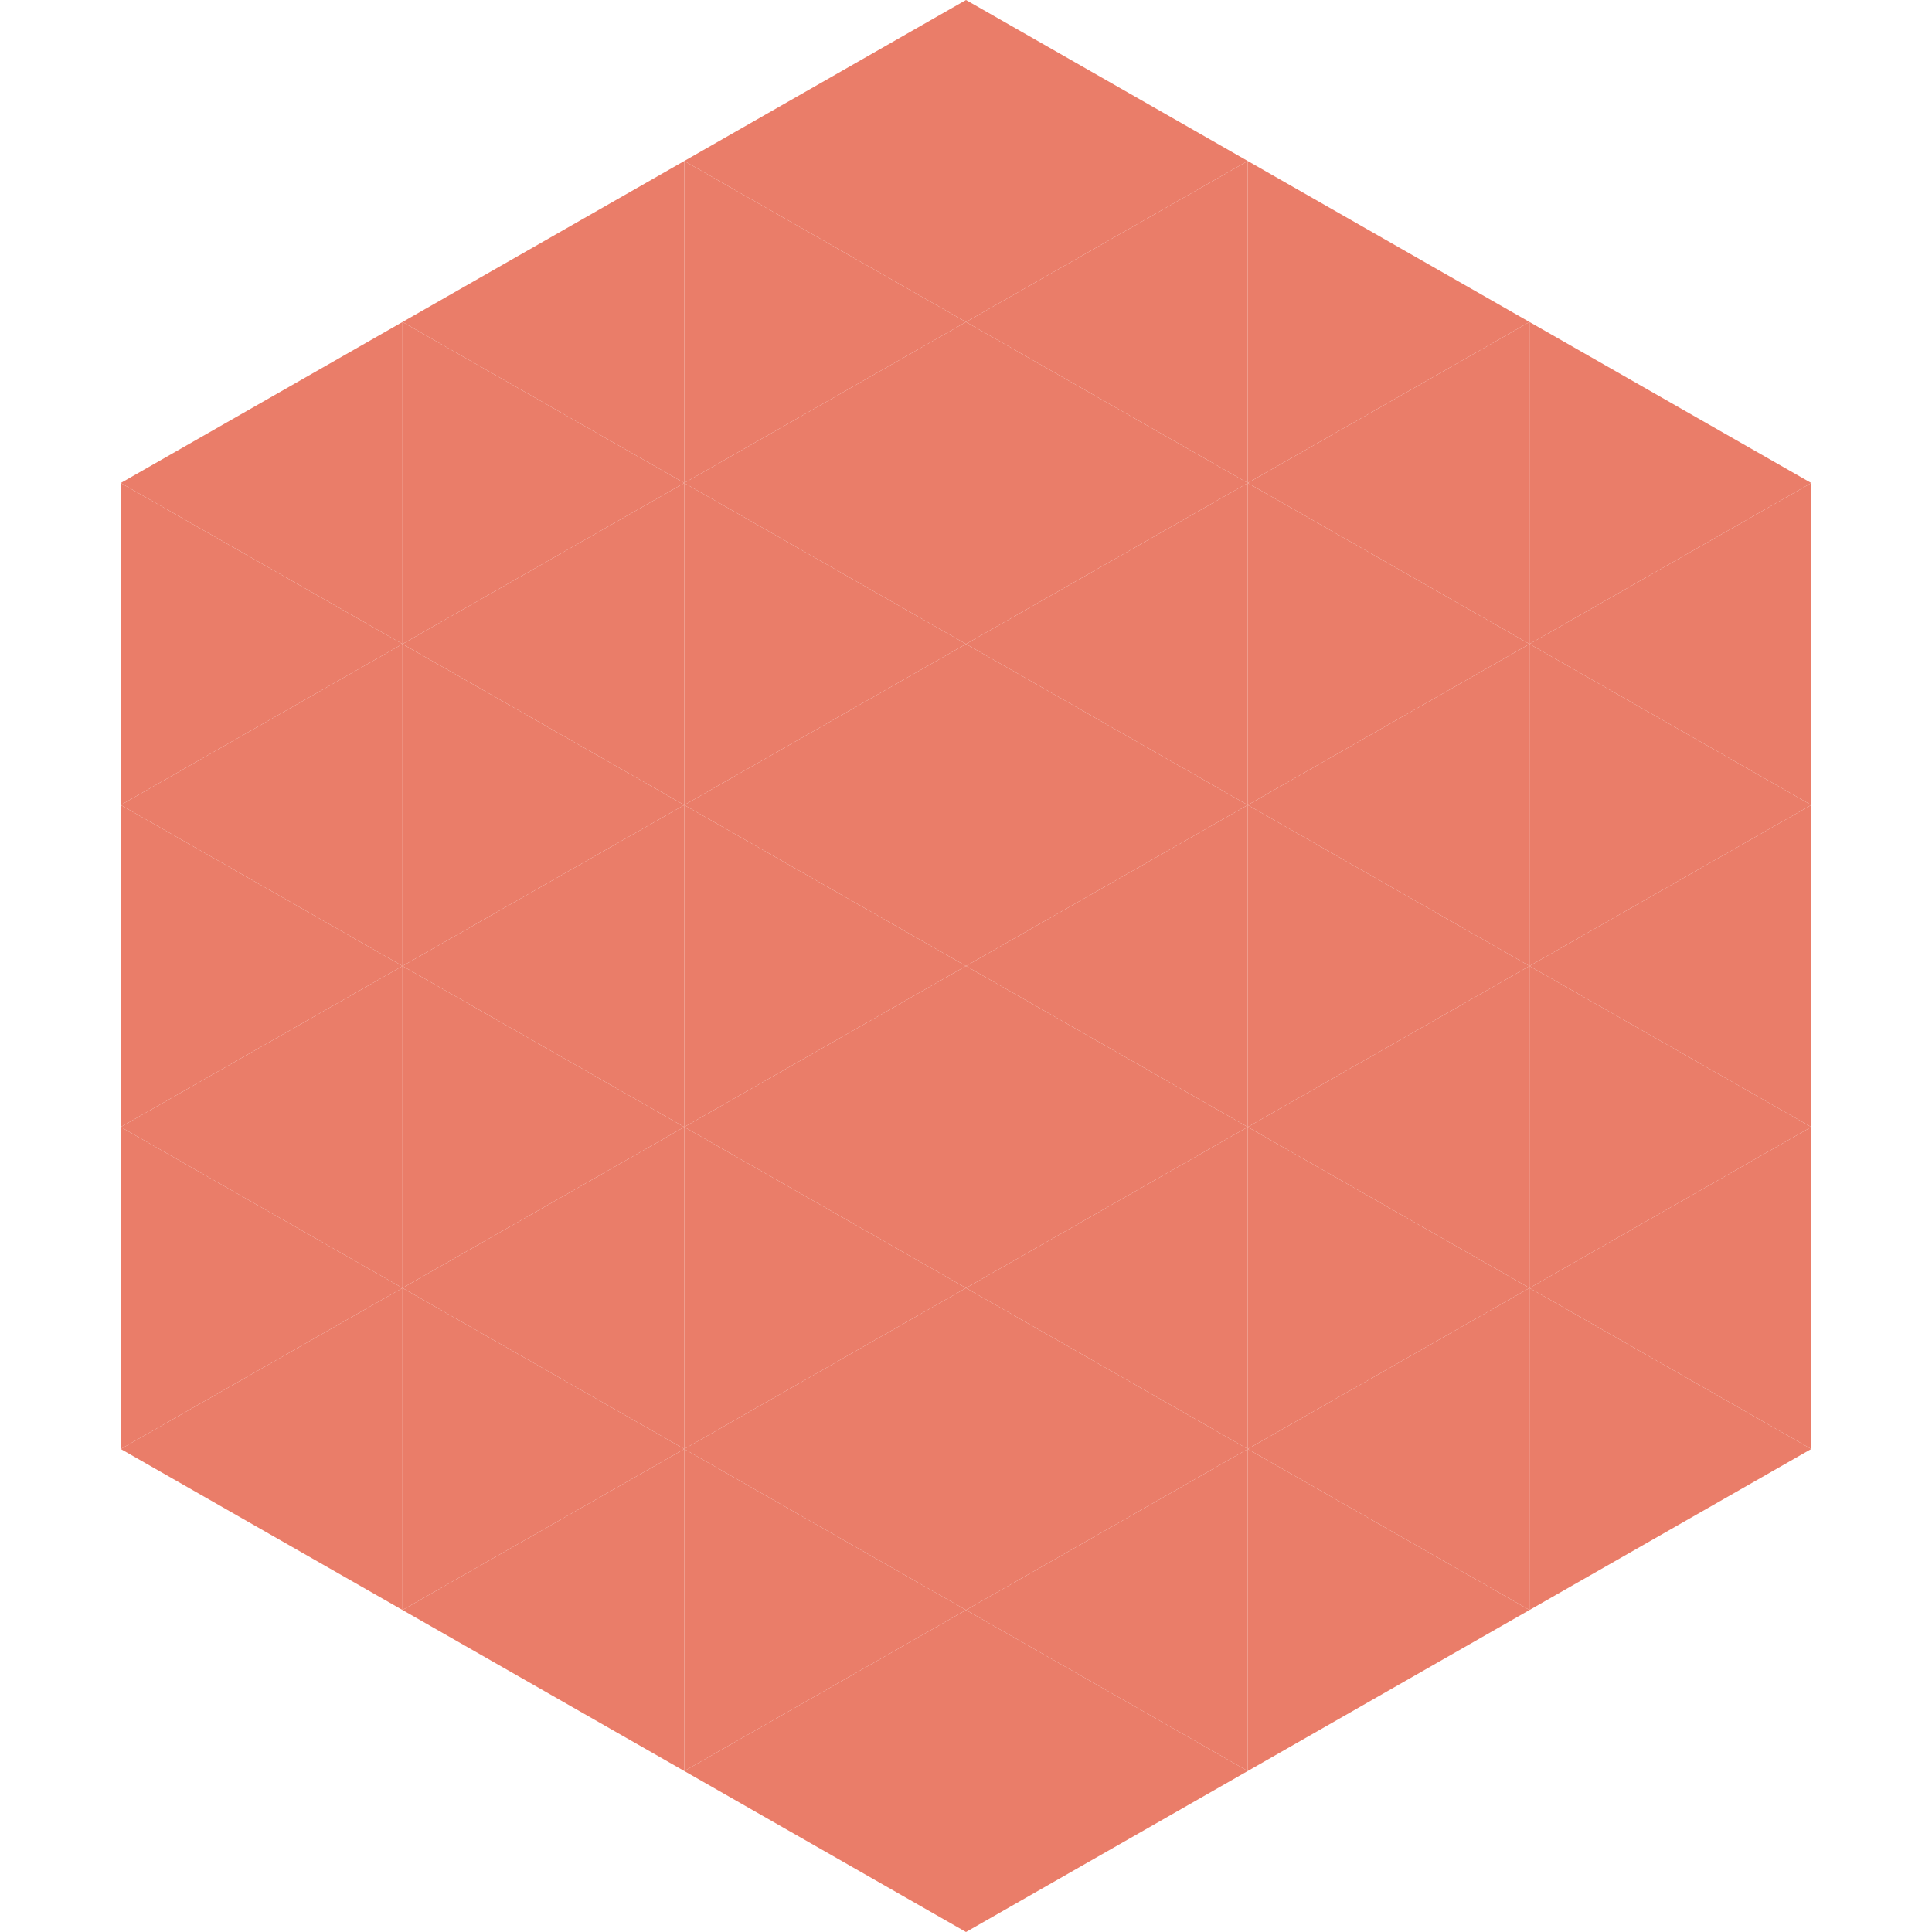 <?xml version="1.0"?>
<!-- Generated by SVGo -->
<svg width="240" height="240"
     xmlns="http://www.w3.org/2000/svg"
     xmlns:xlink="http://www.w3.org/1999/xlink">
<polygon points="50,40 15,60 50,80" style="fill:rgb(234,125,105)" />
<polygon points="190,40 225,60 190,80" style="fill:rgb(234,125,105)" />
<polygon points="15,60 50,80 15,100" style="fill:rgb(234,125,105)" />
<polygon points="225,60 190,80 225,100" style="fill:rgb(234,125,105)" />
<polygon points="50,80 15,100 50,120" style="fill:rgb(234,125,105)" />
<polygon points="190,80 225,100 190,120" style="fill:rgb(234,125,105)" />
<polygon points="15,100 50,120 15,140" style="fill:rgb(234,125,105)" />
<polygon points="225,100 190,120 225,140" style="fill:rgb(234,125,105)" />
<polygon points="50,120 15,140 50,160" style="fill:rgb(234,125,105)" />
<polygon points="190,120 225,140 190,160" style="fill:rgb(234,125,105)" />
<polygon points="15,140 50,160 15,180" style="fill:rgb(234,125,105)" />
<polygon points="225,140 190,160 225,180" style="fill:rgb(234,125,105)" />
<polygon points="50,160 15,180 50,200" style="fill:rgb(234,125,105)" />
<polygon points="190,160 225,180 190,200" style="fill:rgb(234,125,105)" />
<polygon points="15,180 50,200 15,220" style="fill:rgb(255,255,255); fill-opacity:0" />
<polygon points="225,180 190,200 225,220" style="fill:rgb(255,255,255); fill-opacity:0" />
<polygon points="50,0 85,20 50,40" style="fill:rgb(255,255,255); fill-opacity:0" />
<polygon points="190,0 155,20 190,40" style="fill:rgb(255,255,255); fill-opacity:0" />
<polygon points="85,20 50,40 85,60" style="fill:rgb(234,125,105)" />
<polygon points="155,20 190,40 155,60" style="fill:rgb(234,125,105)" />
<polygon points="50,40 85,60 50,80" style="fill:rgb(234,125,105)" />
<polygon points="190,40 155,60 190,80" style="fill:rgb(234,125,105)" />
<polygon points="85,60 50,80 85,100" style="fill:rgb(234,125,105)" />
<polygon points="155,60 190,80 155,100" style="fill:rgb(234,125,105)" />
<polygon points="50,80 85,100 50,120" style="fill:rgb(234,125,105)" />
<polygon points="190,80 155,100 190,120" style="fill:rgb(234,125,105)" />
<polygon points="85,100 50,120 85,140" style="fill:rgb(234,125,105)" />
<polygon points="155,100 190,120 155,140" style="fill:rgb(234,125,105)" />
<polygon points="50,120 85,140 50,160" style="fill:rgb(234,125,105)" />
<polygon points="190,120 155,140 190,160" style="fill:rgb(234,125,105)" />
<polygon points="85,140 50,160 85,180" style="fill:rgb(234,125,105)" />
<polygon points="155,140 190,160 155,180" style="fill:rgb(234,125,105)" />
<polygon points="50,160 85,180 50,200" style="fill:rgb(234,125,105)" />
<polygon points="190,160 155,180 190,200" style="fill:rgb(234,125,105)" />
<polygon points="85,180 50,200 85,220" style="fill:rgb(234,125,105)" />
<polygon points="155,180 190,200 155,220" style="fill:rgb(234,125,105)" />
<polygon points="120,0 85,20 120,40" style="fill:rgb(234,125,105)" />
<polygon points="120,0 155,20 120,40" style="fill:rgb(234,125,105)" />
<polygon points="85,20 120,40 85,60" style="fill:rgb(234,125,105)" />
<polygon points="155,20 120,40 155,60" style="fill:rgb(234,125,105)" />
<polygon points="120,40 85,60 120,80" style="fill:rgb(234,125,105)" />
<polygon points="120,40 155,60 120,80" style="fill:rgb(234,125,105)" />
<polygon points="85,60 120,80 85,100" style="fill:rgb(234,125,105)" />
<polygon points="155,60 120,80 155,100" style="fill:rgb(234,125,105)" />
<polygon points="120,80 85,100 120,120" style="fill:rgb(234,125,105)" />
<polygon points="120,80 155,100 120,120" style="fill:rgb(234,125,105)" />
<polygon points="85,100 120,120 85,140" style="fill:rgb(234,125,105)" />
<polygon points="155,100 120,120 155,140" style="fill:rgb(234,125,105)" />
<polygon points="120,120 85,140 120,160" style="fill:rgb(234,125,105)" />
<polygon points="120,120 155,140 120,160" style="fill:rgb(234,125,105)" />
<polygon points="85,140 120,160 85,180" style="fill:rgb(234,125,105)" />
<polygon points="155,140 120,160 155,180" style="fill:rgb(234,125,105)" />
<polygon points="120,160 85,180 120,200" style="fill:rgb(234,125,105)" />
<polygon points="120,160 155,180 120,200" style="fill:rgb(234,125,105)" />
<polygon points="85,180 120,200 85,220" style="fill:rgb(234,125,105)" />
<polygon points="155,180 120,200 155,220" style="fill:rgb(234,125,105)" />
<polygon points="120,200 85,220 120,240" style="fill:rgb(234,125,105)" />
<polygon points="120,200 155,220 120,240" style="fill:rgb(234,125,105)" />
<polygon points="85,220 120,240 85,260" style="fill:rgb(255,255,255); fill-opacity:0" />
<polygon points="155,220 120,240 155,260" style="fill:rgb(255,255,255); fill-opacity:0" />
</svg>
